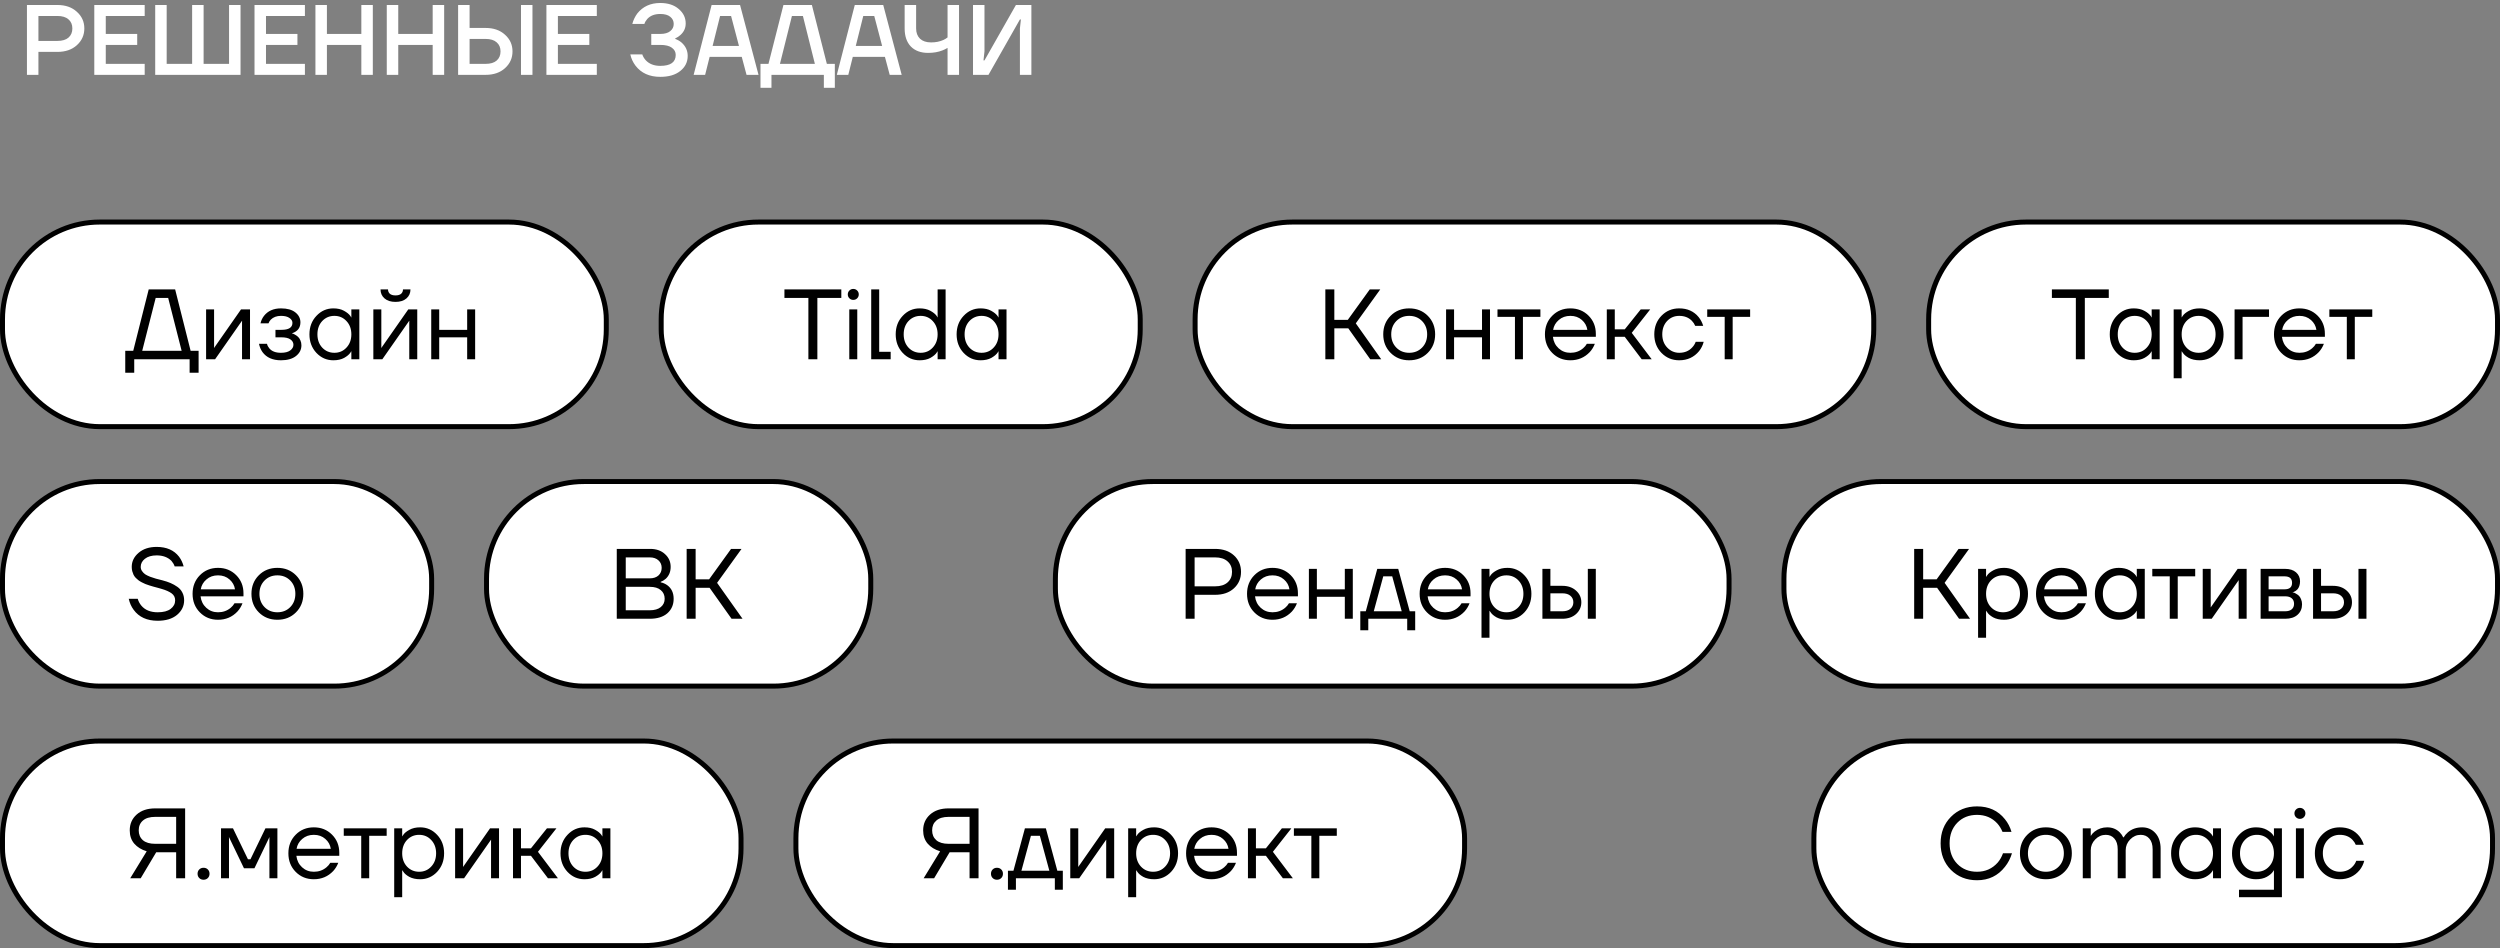 <?xml version="1.0" encoding="UTF-8"?> <svg xmlns="http://www.w3.org/2000/svg" width="501" height="190" viewBox="0 0 501 190" fill="none"><rect x="0" y="0" width="501" height="190" fill="#808080" stroke="none"/><rect x="132.5" y="44.5" width="96" height="41" rx="19.5" fill="white"></rect><rect x="132.5" y="44.5" width="96" height="41" rx="19.5" stroke="black"></rect><path d="M157.2 59.7V58H168.6V59.7H163.8V72H162V59.7H157.2ZM170.217 59.78C170.004 59.567 169.897 59.307 169.897 59C169.897 58.693 170.004 58.433 170.217 58.22C170.43 58.007 170.69 57.9 170.997 57.9C171.304 57.9 171.564 58.007 171.777 58.22C171.99 58.433 172.097 58.693 172.097 59C172.097 59.307 171.99 59.567 171.777 59.78C171.564 59.993 171.304 60.1 170.997 60.1C170.69 60.1 170.43 59.993 170.217 59.78ZM170.197 72V62H171.797V72H170.197ZM174.591 72V58H176.191V70.5H178.491V72H174.591ZM180.899 70.72C179.966 69.72 179.499 68.48 179.499 67C179.499 65.52 179.966 64.287 180.899 63.3C181.833 62.3 182.966 61.8 184.299 61.8C185.139 61.8 185.853 61.96 186.439 62.28C187.026 62.6 187.446 62.94 187.699 63.3L187.879 63.6H187.899V58H189.499V72H187.899V70.4H187.879L187.699 70.68C187.459 71.04 187.046 71.387 186.459 71.72C185.873 72.04 185.153 72.2 184.299 72.2C182.966 72.2 181.833 71.707 180.899 70.72ZM182.059 64.34C181.419 65.033 181.099 65.92 181.099 67C181.099 68.08 181.419 68.967 182.059 69.66C182.713 70.353 183.526 70.7 184.499 70.7C185.473 70.7 186.279 70.353 186.919 69.66C187.573 68.967 187.899 68.08 187.899 67C187.899 65.92 187.573 65.033 186.919 64.34C186.279 63.647 185.473 63.3 184.499 63.3C183.526 63.3 182.713 63.647 182.059 64.34ZM193.106 70.72C192.173 69.72 191.706 68.48 191.706 67C191.706 65.52 192.173 64.287 193.106 63.3C194.04 62.3 195.173 61.8 196.506 61.8C197.346 61.8 198.053 61.96 198.626 62.28C199.213 62.6 199.64 62.947 199.906 63.32L200.086 63.62H200.106V62H201.706V72H200.106V70.4H200.086L199.906 70.68C199.666 71.04 199.253 71.387 198.666 71.72C198.08 72.04 197.36 72.2 196.506 72.2C195.173 72.2 194.04 71.707 193.106 70.72ZM194.266 64.34C193.626 65.033 193.306 65.92 193.306 67C193.306 68.08 193.626 68.967 194.266 69.66C194.92 70.353 195.733 70.7 196.706 70.7C197.68 70.7 198.486 70.353 199.126 69.66C199.78 68.967 200.106 68.08 200.106 67C200.106 65.92 199.78 65.033 199.126 64.34C198.486 63.647 197.68 63.3 196.706 63.3C195.733 63.3 194.92 63.647 194.266 64.34Z" fill="black"></path><rect x="0.5" y="44.5" width="121" height="41" rx="19.5" fill="white"></rect><rect x="0.5" y="44.5" width="121" height="41" rx="19.5" stroke="black"></rect><path d="M25.1 74.7V70.3H26.7L29.8 58H35.1L38.2 70.3H39.8V74.7H38V72H26.9V74.7H25.1ZM28.5 70.3H36.4L33.7 59.7H31.2L28.5 70.3ZM41.302 72V62H42.902V69.5L42.882 69.7H42.922L48.302 62H50.102V72H48.502V64.5L48.522 64.3H48.482L43.102 72H41.302ZM51.904 68.9H53.504C53.584 69.233 53.737 69.533 53.964 69.8C54.457 70.4 55.237 70.7 56.304 70.7C57.104 70.7 57.717 70.547 58.144 70.24C58.584 69.92 58.804 69.54 58.804 69.1C58.804 68.66 58.604 68.3 58.204 68.02C57.804 67.74 57.204 67.6 56.404 67.6H55.204V66.1H56.404C57.871 66.1 58.604 65.633 58.604 64.7C58.604 64.313 58.404 63.987 58.004 63.72C57.617 63.44 57.051 63.3 56.304 63.3C55.451 63.3 54.771 63.553 54.264 64.06C54.077 64.247 53.924 64.493 53.804 64.8H52.204C52.324 64.253 52.557 63.753 52.904 63.3C53.691 62.3 54.824 61.8 56.304 61.8C57.557 61.8 58.517 62.067 59.184 62.6C59.864 63.133 60.204 63.8 60.204 64.6C60.204 65.68 59.651 66.407 58.544 66.78L58.504 66.8V66.82C58.544 66.82 58.624 66.84 58.744 66.88C58.864 66.92 59.017 67 59.204 67.12C59.404 67.227 59.591 67.367 59.764 67.54C59.937 67.7 60.084 67.927 60.204 68.22C60.337 68.513 60.404 68.84 60.404 69.2C60.404 70.053 60.044 70.767 59.324 71.34C58.604 71.913 57.597 72.2 56.304 72.2C54.637 72.2 53.404 71.653 52.604 70.56C52.257 70.067 52.024 69.513 51.904 68.9ZM63.411 70.72C62.478 69.72 62.011 68.48 62.011 67C62.011 65.52 62.478 64.287 63.411 63.3C64.344 62.3 65.478 61.8 66.811 61.8C67.651 61.8 68.358 61.96 68.931 62.28C69.518 62.6 69.944 62.947 70.211 63.32L70.391 63.62H70.411V62H72.011V72H70.411V70.4H70.391L70.211 70.68C69.971 71.04 69.558 71.387 68.971 71.72C68.384 72.04 67.664 72.2 66.811 72.2C65.478 72.2 64.344 71.707 63.411 70.72ZM64.571 64.34C63.931 65.033 63.611 65.92 63.611 67C63.611 68.08 63.931 68.967 64.571 69.66C65.224 70.353 66.038 70.7 67.011 70.7C67.984 70.7 68.791 70.353 69.431 69.66C70.084 68.967 70.411 68.08 70.411 67C70.411 65.92 70.084 65.033 69.431 64.34C68.791 63.647 67.984 63.3 67.011 63.3C66.038 63.3 65.224 63.647 64.571 64.34ZM74.818 72V62H76.418V69.5L76.398 69.7H76.438L81.818 62H83.618V72H82.018V64.5L82.038 64.3H81.998L76.618 72H74.818ZM76.258 58H77.758C77.758 58.36 77.885 58.653 78.138 58.88C78.391 59.093 78.765 59.2 79.258 59.2C79.751 59.2 80.125 59.093 80.378 58.88C80.631 58.653 80.758 58.36 80.758 58H82.258C82.258 58.733 81.991 59.333 81.458 59.8C80.925 60.267 80.191 60.5 79.258 60.5C78.325 60.5 77.591 60.267 77.058 59.8C76.525 59.333 76.258 58.733 76.258 58ZM86.419 72V62H88.019V66.1H93.62V62H95.219V72H93.62V67.6H88.019V72H86.419Z" fill="black"></path><rect x="0.5" y="96.5" width="86" height="41" rx="19.5" fill="white"></rect><rect x="0.5" y="96.5" width="86" height="41" rx="19.5" stroke="black"></rect><path d="M25.8 120H27.6C27.747 120.507 27.987 120.96 28.32 121.36C29.067 122.253 30.16 122.7 31.6 122.7C32.747 122.7 33.613 122.473 34.2 122.02C34.8 121.567 35.1 120.993 35.1 120.3C35.1 119.713 34.86 119.247 34.38 118.9C33.9 118.553 33.22 118.253 32.34 118C32.18 117.947 31.92 117.873 31.56 117.78C31.213 117.687 30.94 117.613 30.74 117.56C30.54 117.507 30.273 117.427 29.94 117.32C29.607 117.213 29.34 117.12 29.14 117.04C28.94 116.947 28.7 116.833 28.42 116.7C28.14 116.553 27.913 116.413 27.74 116.28C27.58 116.147 27.4 115.987 27.2 115.8C27.013 115.6 26.867 115.393 26.76 115.18C26.667 114.967 26.58 114.727 26.5 114.46C26.433 114.193 26.4 113.907 26.4 113.6C26.4 112.507 26.86 111.567 27.78 110.78C28.7 109.993 29.907 109.6 31.4 109.6C33.373 109.6 34.867 110.253 35.88 111.56C36.307 112.133 36.613 112.78 36.8 113.5H35C34.88 113.127 34.667 112.76 34.36 112.4C33.627 111.667 32.64 111.3 31.4 111.3C30.4 111.3 29.613 111.527 29.04 111.98C28.48 112.42 28.2 112.96 28.2 113.6C28.2 113.907 28.287 114.187 28.46 114.44C28.633 114.693 28.84 114.907 29.08 115.08C29.32 115.24 29.653 115.407 30.08 115.58C30.52 115.74 30.907 115.867 31.24 115.96C31.573 116.053 32.013 116.167 32.56 116.3C33.173 116.46 33.713 116.64 34.18 116.84C34.647 117.04 35.1 117.293 35.54 117.6C35.98 117.907 36.313 118.287 36.54 118.74C36.78 119.193 36.9 119.713 36.9 120.3C36.9 121.447 36.427 122.42 35.48 123.22C34.533 124.007 33.24 124.4 31.6 124.4C29.453 124.4 27.847 123.667 26.78 122.2C26.313 121.573 25.987 120.84 25.8 120ZM40.053 122.72C39.08 121.733 38.593 120.493 38.593 119C38.593 117.507 39.08 116.267 40.053 115.28C41.026 114.293 42.24 113.8 43.693 113.8C45.146 113.8 46.36 114.287 47.333 115.26C48.306 116.233 48.793 117.447 48.793 118.9V119.5H40.193C40.3 120.433 40.68 121.2 41.333 121.8C41.986 122.4 42.773 122.7 43.693 122.7C44.68 122.7 45.526 122.4 46.233 121.8C46.553 121.533 46.806 121.233 46.993 120.9H48.593C48.353 121.527 48.013 122.08 47.573 122.56C46.533 123.653 45.24 124.2 43.693 124.2C42.24 124.2 41.026 123.707 40.053 122.72ZM40.233 118.1H47.093C46.973 117.313 46.606 116.653 45.993 116.12C45.38 115.573 44.613 115.3 43.693 115.3C42.773 115.3 42 115.573 41.373 116.12C40.746 116.653 40.366 117.313 40.233 118.1ZM51.87 122.72C50.883 121.733 50.39 120.493 50.39 119C50.39 117.507 50.883 116.267 51.87 115.28C52.856 114.293 54.096 113.8 55.59 113.8C57.083 113.8 58.323 114.293 59.31 115.28C60.297 116.267 60.79 117.507 60.79 119C60.79 120.493 60.297 121.733 59.31 122.72C58.323 123.707 57.083 124.2 55.59 124.2C54.096 124.2 52.856 123.707 51.87 122.72ZM53.01 116.34C52.33 117.033 51.99 117.92 51.99 119C51.99 120.08 52.33 120.967 53.01 121.66C53.69 122.353 54.55 122.7 55.59 122.7C56.63 122.7 57.49 122.353 58.17 121.66C58.85 120.967 59.19 120.08 59.19 119C59.19 117.92 58.85 117.033 58.17 116.34C57.49 115.647 56.63 115.3 55.59 115.3C54.55 115.3 53.69 115.647 53.01 116.34Z" fill="black"></path><rect x="97.5" y="96.5" width="77" height="41" rx="19.5" fill="white"></rect><rect x="97.5" y="96.5" width="77" height="41" rx="19.5" stroke="black"></rect><path d="M123.6 124V110H130.3C131.527 110 132.513 110.347 133.26 111.04C134.02 111.72 134.4 112.573 134.4 113.6C134.4 114.587 134.067 115.387 133.4 116C133.093 116.267 132.76 116.467 132.4 116.6V116.7C132.867 116.793 133.3 116.98 133.7 117.26C134.567 117.887 135 118.8 135 120C135 121.187 134.58 122.153 133.74 122.9C132.9 123.633 131.72 124 130.2 124H123.6ZM125.4 115.9H130.2C130.947 115.9 131.533 115.707 131.96 115.32C132.387 114.92 132.6 114.413 132.6 113.8C132.6 113.187 132.387 112.687 131.96 112.3C131.533 111.9 130.947 111.7 130.2 111.7H125.4V115.9ZM125.4 122.3H130.2C131.16 122.3 131.9 122.087 132.42 121.66C132.94 121.233 133.2 120.68 133.2 120C133.2 119.267 132.94 118.687 132.42 118.26C131.913 117.82 131.173 117.6 130.2 117.6H125.4V122.3ZM137.604 124V110H139.404V116.1H142.104L146.504 110H148.604L143.704 116.8L148.804 124H146.604L142.204 117.8H139.404V124H137.604Z" fill="black"></path><rect x="211.5" y="96.5" width="135" height="41" rx="19.5" fill="white"></rect><rect x="211.5" y="96.5" width="135" height="41" rx="19.5" stroke="black"></rect><path d="M237.6 124V110H243.5C245.073 110 246.333 110.433 247.28 111.3C248.227 112.167 248.7 113.267 248.7 114.6C248.7 115.933 248.227 117.033 247.28 117.9C246.333 118.767 245.073 119.2 243.5 119.2H239.4V124H237.6ZM239.4 117.5H243.5C244.58 117.5 245.413 117.24 246 116.72C246.6 116.187 246.9 115.48 246.9 114.6C246.9 113.72 246.6 113.02 246 112.5C245.413 111.967 244.58 111.7 243.5 111.7H239.4V117.5ZM251.365 122.72C250.392 121.733 249.905 120.493 249.905 119C249.905 117.507 250.392 116.267 251.365 115.28C252.339 114.293 253.552 113.8 255.005 113.8C256.459 113.8 257.672 114.287 258.645 115.26C259.619 116.233 260.105 117.447 260.105 118.9V119.5H251.505C251.612 120.433 251.992 121.2 252.645 121.8C253.299 122.4 254.085 122.7 255.005 122.7C255.992 122.7 256.839 122.4 257.545 121.8C257.865 121.533 258.119 121.233 258.305 120.9H259.905C259.665 121.527 259.325 122.08 258.885 122.56C257.845 123.653 256.552 124.2 255.005 124.2C253.552 124.2 252.339 123.707 251.365 122.72ZM251.545 118.1H258.405C258.285 117.313 257.919 116.653 257.305 116.12C256.692 115.573 255.925 115.3 255.005 115.3C254.085 115.3 253.312 115.573 252.685 116.12C252.059 116.653 251.679 117.313 251.545 118.1ZM262.302 124V114H263.902V118.1H269.502V114H271.102V124H269.502V119.6H263.902V124H262.302ZM272.604 126.3V122.5H273.704L276.004 114H280.204L282.504 122.5H283.604V126.3H282.004V124H274.204V126.3H272.604ZM275.304 122.5H280.904L279.004 115.5H277.204L275.304 122.5ZM285.955 122.72C284.982 121.733 284.495 120.493 284.495 119C284.495 117.507 284.982 116.267 285.955 115.28C286.929 114.293 288.142 113.8 289.595 113.8C291.049 113.8 292.262 114.287 293.235 115.26C294.209 116.233 294.695 117.447 294.695 118.9V119.5H286.095C286.202 120.433 286.582 121.2 287.235 121.8C287.889 122.4 288.675 122.7 289.595 122.7C290.582 122.7 291.429 122.4 292.135 121.8C292.455 121.533 292.709 121.233 292.895 120.9H294.495C294.255 121.527 293.915 122.08 293.475 122.56C292.435 123.653 291.142 124.2 289.595 124.2C288.142 124.2 286.929 123.707 285.955 122.72ZM286.135 118.1H292.995C292.875 117.313 292.509 116.653 291.895 116.12C291.282 115.573 290.515 115.3 289.595 115.3C288.675 115.3 287.902 115.573 287.275 116.12C286.649 116.653 286.269 117.313 286.135 118.1ZM296.892 127.8V114H298.492V115.6H298.512L298.712 115.3C298.939 114.953 299.346 114.62 299.932 114.3C300.519 113.967 301.239 113.8 302.092 113.8C303.426 113.8 304.559 114.3 305.492 115.3C306.426 116.287 306.892 117.52 306.892 119C306.892 120.48 306.426 121.72 305.492 122.72C304.559 123.707 303.426 124.2 302.092 124.2C301.239 124.2 300.512 124.04 299.912 123.72C299.326 123.387 298.926 123.04 298.712 122.68L298.512 122.4H298.492V127.8H296.892ZM299.452 116.34C298.812 117.033 298.492 117.92 298.492 119C298.492 120.08 298.812 120.967 299.452 121.66C300.106 122.353 300.919 122.7 301.892 122.7C302.866 122.7 303.672 122.353 304.312 121.66C304.966 120.967 305.292 120.08 305.292 119C305.292 117.92 304.966 117.033 304.312 116.34C303.672 115.647 302.866 115.3 301.892 115.3C300.919 115.3 300.106 115.647 299.452 116.34ZM318.199 124V114H319.799V124H318.199ZM309.099 124V114H310.699V117.4H313.099C314.219 117.4 315.133 117.72 315.839 118.36C316.546 118.987 316.899 119.767 316.899 120.7C316.899 121.633 316.546 122.42 315.839 123.06C315.133 123.687 314.219 124 313.099 124H309.099ZM310.699 122.5H313.099C313.793 122.5 314.333 122.333 314.719 122C315.106 121.667 315.299 121.233 315.299 120.7C315.299 120.167 315.106 119.733 314.719 119.4C314.333 119.067 313.793 118.9 313.099 118.9H310.699V122.5Z" fill="black"></path><rect x="0.5" y="148.5" width="148" height="41" rx="19.5" fill="white"></rect><rect x="0.5" y="148.5" width="148" height="41" rx="19.5" stroke="black"></rect><path d="M26 166.4C26 165.12 26.46 164.067 27.38 163.24C28.3 162.413 29.54 162 31.1 162H37.1V176H35.3V170.8H31.3L28.2 176H26.1L29.4 170.6C28.347 170.28 27.513 169.767 26.9 169.06C26.3 168.353 26 167.467 26 166.4ZM28.64 164.44C28.08 164.92 27.8 165.573 27.8 166.4C27.8 167.227 28.08 167.887 28.64 168.38C29.2 168.86 30.02 169.1 31.1 169.1H35.3V163.7H31.1C30.02 163.7 29.2 163.947 28.64 164.44ZM39.931 175.96C39.705 175.733 39.591 175.447 39.591 175.1C39.591 174.753 39.705 174.467 39.931 174.24C40.158 174.013 40.445 173.9 40.791 173.9C41.138 173.9 41.425 174.013 41.651 174.24C41.878 174.467 41.991 174.753 41.991 175.1C41.991 175.447 41.878 175.733 41.651 175.96C41.425 176.187 41.138 176.3 40.791 176.3C40.445 176.3 40.158 176.187 39.931 175.96ZM44.291 176V166H46.691L49.691 172.2H50.191L53.191 166H55.591V176H53.991V168L54.011 167.8H53.971L50.991 174H48.891L45.911 167.8H45.871L45.891 168V176H44.291ZM59.252 174.72C58.279 173.733 57.792 172.493 57.792 171C57.792 169.507 58.279 168.267 59.252 167.28C60.225 166.293 61.439 165.8 62.892 165.8C64.346 165.8 65.559 166.287 66.532 167.26C67.505 168.233 67.992 169.447 67.992 170.9V171.5H59.392C59.499 172.433 59.879 173.2 60.532 173.8C61.185 174.4 61.972 174.7 62.892 174.7C63.879 174.7 64.725 174.4 65.432 173.8C65.752 173.533 66.005 173.233 66.192 172.9H67.792C67.552 173.527 67.212 174.08 66.772 174.56C65.732 175.653 64.439 176.2 62.892 176.2C61.439 176.2 60.225 175.707 59.252 174.72ZM59.432 170.1H66.292C66.172 169.313 65.805 168.653 65.192 168.12C64.579 167.573 63.812 167.3 62.892 167.3C61.972 167.3 61.199 167.573 60.572 168.12C59.946 168.653 59.566 169.313 59.432 170.1ZM68.889 167.5V166H77.489V167.5H73.989V176H72.389V167.5H68.889ZM78.998 179.8V166H80.598V167.6H80.618L80.818 167.3C81.044 166.953 81.451 166.62 82.038 166.3C82.624 165.967 83.344 165.8 84.198 165.8C85.531 165.8 86.664 166.3 87.598 167.3C88.531 168.287 88.998 169.52 88.998 171C88.998 172.48 88.531 173.72 87.598 174.72C86.664 175.707 85.531 176.2 84.198 176.2C83.344 176.2 82.618 176.04 82.018 175.72C81.431 175.387 81.031 175.04 80.818 174.68L80.618 174.4H80.598V179.8H78.998ZM81.558 168.34C80.918 169.033 80.598 169.92 80.598 171C80.598 172.08 80.918 172.967 81.558 173.66C82.211 174.353 83.024 174.7 83.998 174.7C84.971 174.7 85.778 174.353 86.418 173.66C87.071 172.967 87.398 172.08 87.398 171C87.398 169.92 87.071 169.033 86.418 168.34C85.778 167.647 84.971 167.3 83.998 167.3C83.024 167.3 82.211 167.647 81.558 168.34ZM91.205 176V166H92.805V173.5L92.785 173.7H92.825L98.205 166H100.005V176H98.405V168.5L98.425 168.3H98.385L93.005 176H91.205ZM102.806 176V166H104.406V170H106.406L109.606 166H111.506L107.806 170.7L111.806 176H109.806L106.406 171.5H104.406V176H102.806ZM113.723 174.72C112.79 173.72 112.323 172.48 112.323 171C112.323 169.52 112.79 168.287 113.723 167.3C114.657 166.3 115.79 165.8 117.123 165.8C117.963 165.8 118.67 165.96 119.243 166.28C119.83 166.6 120.257 166.947 120.523 167.32L120.703 167.62H120.723V166H122.323V176H120.723V174.4H120.703L120.523 174.68C120.283 175.04 119.87 175.387 119.283 175.72C118.697 176.04 117.977 176.2 117.123 176.2C115.79 176.2 114.657 175.707 113.723 174.72ZM114.883 168.34C114.243 169.033 113.923 169.92 113.923 171C113.923 172.08 114.243 172.967 114.883 173.66C115.537 174.353 116.35 174.7 117.323 174.7C118.297 174.7 119.103 174.353 119.743 173.66C120.397 172.967 120.723 172.08 120.723 171C120.723 169.92 120.397 169.033 119.743 168.34C119.103 167.647 118.297 167.3 117.323 167.3C116.35 167.3 115.537 167.647 114.883 168.34Z" fill="black"></path><rect x="159.5" y="148.5" width="134" height="41" rx="19.5" fill="white"></rect><rect x="159.5" y="148.5" width="134" height="41" rx="19.5" stroke="black"></rect><path d="M185 166.4C185 165.12 185.46 164.067 186.38 163.24C187.3 162.413 188.54 162 190.1 162H196.1V176H194.3V170.8H190.3L187.2 176H185.1L188.4 170.6C187.347 170.28 186.513 169.767 185.9 169.06C185.3 168.353 185 167.467 185 166.4ZM187.64 164.44C187.08 164.92 186.8 165.573 186.8 166.4C186.8 167.227 187.08 167.887 187.64 168.38C188.2 168.86 189.02 169.1 190.1 169.1H194.3V163.7H190.1C189.02 163.7 188.2 163.947 187.64 164.44ZM198.931 175.96C198.705 175.733 198.591 175.447 198.591 175.1C198.591 174.753 198.705 174.467 198.931 174.24C199.158 174.013 199.445 173.9 199.791 173.9C200.138 173.9 200.425 174.013 200.651 174.24C200.878 174.467 200.991 174.753 200.991 175.1C200.991 175.447 200.878 175.733 200.651 175.96C200.425 176.187 200.138 176.3 199.791 176.3C199.445 176.3 199.158 176.187 198.931 175.96ZM201.991 178.3V174.5H203.091L205.391 166H209.591L211.891 174.5H212.991V178.3H211.391V176H203.591V178.3H201.991ZM204.691 174.5H210.291L208.391 167.5H206.591L204.691 174.5ZM214.482 176V166H216.082V173.5L216.062 173.7H216.102L221.482 166H223.282V176H221.682V168.5L221.702 168.3H221.662L216.282 176H214.482ZM226.084 179.8V166H227.684V167.6H227.704L227.904 167.3C228.13 166.953 228.537 166.62 229.124 166.3C229.71 165.967 230.43 165.8 231.284 165.8C232.617 165.8 233.75 166.3 234.684 167.3C235.617 168.287 236.084 169.52 236.084 171C236.084 172.48 235.617 173.72 234.684 174.72C233.75 175.707 232.617 176.2 231.284 176.2C230.43 176.2 229.704 176.04 229.104 175.72C228.517 175.387 228.117 175.04 227.904 174.68L227.704 174.4H227.684V179.8H226.084ZM228.644 168.34C228.004 169.033 227.684 169.92 227.684 171C227.684 172.08 228.004 172.967 228.644 173.66C229.297 174.353 230.11 174.7 231.084 174.7C232.057 174.7 232.864 174.353 233.504 173.66C234.157 172.967 234.484 172.08 234.484 171C234.484 169.92 234.157 169.033 233.504 168.34C232.864 167.647 232.057 167.3 231.084 167.3C230.11 167.3 229.297 167.647 228.644 168.34ZM239.151 174.72C238.177 173.733 237.691 172.493 237.691 171C237.691 169.507 238.177 168.267 239.151 167.28C240.124 166.293 241.337 165.8 242.791 165.8C244.244 165.8 245.457 166.287 246.431 167.26C247.404 168.233 247.891 169.447 247.891 170.9V171.5H239.291C239.397 172.433 239.777 173.2 240.431 173.8C241.084 174.4 241.871 174.7 242.791 174.7C243.777 174.7 244.624 174.4 245.331 173.8C245.651 173.533 245.904 173.233 246.091 172.9H247.691C247.451 173.527 247.111 174.08 246.671 174.56C245.631 175.653 244.337 176.2 242.791 176.2C241.337 176.2 240.124 175.707 239.151 174.72ZM239.331 170.1H246.191C246.071 169.313 245.704 168.653 245.091 168.12C244.477 167.573 243.711 167.3 242.791 167.3C241.871 167.3 241.097 167.573 240.471 168.12C239.844 168.653 239.464 169.313 239.331 170.1ZM250.088 176V166H251.688V170H253.688L256.888 166H258.787L255.088 170.7L259.088 176H257.088L253.688 171.5H251.688V176H250.088ZM259.295 167.5V166H267.895V167.5H264.395V176H262.795V167.5H259.295Z" fill="black"></path><rect x="363.5" y="148.5" width="136" height="41" rx="19.5" fill="white"></rect><rect x="363.5" y="148.5" width="136" height="41" rx="19.5" stroke="black"></rect><path d="M390.96 174.32C389.587 172.92 388.9 171.147 388.9 169C388.9 166.853 389.587 165.087 390.96 163.7C392.347 162.3 394.093 161.6 396.2 161.6C398.56 161.6 400.42 162.453 401.78 164.16C402.38 164.893 402.82 165.74 403.1 166.7H401.3C401.02 166.033 400.667 165.467 400.24 165C399.187 163.867 397.84 163.3 396.2 163.3C394.587 163.3 393.267 163.827 392.24 164.88C391.213 165.933 390.7 167.307 390.7 169C390.7 170.693 391.213 172.067 392.24 173.12C393.267 174.173 394.587 174.7 396.2 174.7C397.867 174.7 399.247 174.087 400.34 172.86C400.78 172.353 401.133 171.733 401.4 171H403.2C402.88 172.04 402.413 172.94 401.8 173.7C400.4 175.5 398.533 176.4 396.2 176.4C394.093 176.4 392.347 175.707 390.96 174.32ZM406.276 174.72C405.289 173.733 404.796 172.493 404.796 171C404.796 169.507 405.289 168.267 406.276 167.28C407.263 166.293 408.503 165.8 409.996 165.8C411.489 165.8 412.729 166.293 413.716 167.28C414.703 168.267 415.196 169.507 415.196 171C415.196 172.493 414.703 173.733 413.716 174.72C412.729 175.707 411.489 176.2 409.996 176.2C408.503 176.2 407.263 175.707 406.276 174.72ZM407.416 168.34C406.736 169.033 406.396 169.92 406.396 171C406.396 172.08 406.736 172.967 407.416 173.66C408.096 174.353 408.956 174.7 409.996 174.7C411.036 174.7 411.896 174.353 412.576 173.66C413.256 172.967 413.596 172.08 413.596 171C413.596 169.92 413.256 169.033 412.576 168.34C411.896 167.647 411.036 167.3 409.996 167.3C408.956 167.3 408.096 167.647 407.416 168.34ZM417.388 176V166H418.988V167.5H419.008C419.182 167.193 419.428 166.913 419.748 166.66C420.482 166.087 421.328 165.8 422.288 165.8C423.288 165.8 424.122 166.133 424.788 166.8C425.082 167.093 425.315 167.427 425.488 167.8H425.588C425.788 167.453 426.068 167.12 426.428 166.8C427.202 166.133 428.155 165.8 429.288 165.8C430.368 165.8 431.255 166.187 431.948 166.96C432.642 167.733 432.988 168.78 432.988 170.1V176H431.388V170.2C431.388 169.267 431.168 168.553 430.728 168.06C430.302 167.553 429.722 167.3 428.988 167.3C428.188 167.3 427.488 167.607 426.888 168.22C426.288 168.833 425.988 169.56 425.988 170.4V176H424.388V170.2C424.388 169.267 424.168 168.553 423.728 168.06C423.302 167.553 422.722 167.3 421.988 167.3C421.188 167.3 420.488 167.607 419.888 168.22C419.288 168.833 418.988 169.56 418.988 170.4V176H417.388ZM436.489 174.72C435.556 173.72 435.089 172.48 435.089 171C435.089 169.52 435.556 168.287 436.489 167.3C437.422 166.3 438.556 165.8 439.889 165.8C440.729 165.8 441.436 165.96 442.009 166.28C442.596 166.6 443.022 166.947 443.289 167.32L443.469 167.62H443.489V166H445.089V176H443.489V174.4H443.469L443.289 174.68C443.049 175.04 442.636 175.387 442.049 175.72C441.462 176.04 440.742 176.2 439.889 176.2C438.556 176.2 437.422 175.707 436.489 174.72ZM437.649 168.34C437.009 169.033 436.689 169.92 436.689 171C436.689 172.08 437.009 172.967 437.649 173.66C438.302 174.353 439.116 174.7 440.089 174.7C441.062 174.7 441.869 174.353 442.509 173.66C443.162 172.967 443.489 172.08 443.489 171C443.489 169.92 443.162 169.033 442.509 168.34C441.869 167.647 441.062 167.3 440.089 167.3C439.116 167.3 438.302 167.647 437.649 168.34ZM448.696 174.72C447.763 173.72 447.296 172.48 447.296 171C447.296 169.52 447.763 168.287 448.696 167.3C449.629 166.3 450.763 165.8 452.096 165.8C452.936 165.8 453.649 165.96 454.236 166.28C454.823 166.6 455.243 166.94 455.496 167.3L455.676 167.6H455.696V166H457.296V179.8H448.696V178.3H455.696V174.4H455.676L455.496 174.68C455.256 175.04 454.843 175.387 454.256 175.72C453.669 176.04 452.949 176.2 452.096 176.2C450.763 176.2 449.629 175.707 448.696 174.72ZM449.856 168.34C449.216 169.033 448.896 169.92 448.896 171C448.896 172.08 449.216 172.967 449.856 173.66C450.509 174.353 451.323 174.7 452.296 174.7C453.269 174.7 454.076 174.353 454.716 173.66C455.369 172.967 455.696 172.08 455.696 171C455.696 169.92 455.369 169.033 454.716 168.34C454.076 167.647 453.269 167.3 452.296 167.3C451.323 167.3 450.509 167.647 449.856 168.34ZM460.123 163.78C459.91 163.567 459.803 163.307 459.803 163C459.803 162.693 459.91 162.433 460.123 162.22C460.336 162.007 460.596 161.9 460.903 161.9C461.21 161.9 461.47 162.007 461.683 162.22C461.896 162.433 462.003 162.693 462.003 163C462.003 163.307 461.896 163.567 461.683 163.78C461.47 163.993 461.21 164.1 460.903 164.1C460.596 164.1 460.336 163.993 460.123 163.78ZM460.103 176V166H461.703V176H460.103ZM465.338 174.72C464.378 173.733 463.898 172.493 463.898 171C463.898 169.507 464.378 168.267 465.338 167.28C466.298 166.293 467.484 165.8 468.898 165.8C470.538 165.8 471.838 166.387 472.798 167.56C473.211 168.08 473.511 168.66 473.698 169.3H472.098C471.951 168.94 471.731 168.607 471.438 168.3C470.798 167.633 469.951 167.3 468.898 167.3C467.924 167.3 467.111 167.647 466.458 168.34C465.818 169.033 465.498 169.92 465.498 171C465.498 172.08 465.831 172.967 466.498 173.66C467.164 174.353 467.964 174.7 468.898 174.7C469.991 174.7 470.864 174.333 471.518 173.6C471.811 173.293 472.038 172.927 472.198 172.5H473.798C473.624 173.18 473.318 173.8 472.878 174.36C471.864 175.587 470.538 176.2 468.898 176.2C467.484 176.2 466.298 175.707 465.338 174.72Z" fill="black"></path><rect x="239.5" y="44.5" width="136" height="41" rx="19.5" fill="white"></rect><rect x="239.5" y="44.5" width="136" height="41" rx="19.5" stroke="black"></rect><path d="M265.6 72V58H267.4V64.1H270.1L274.5 58H276.6L271.7 64.8L276.8 72H274.6L270.2 65.8H267.4V72H265.6ZM278.682 70.72C277.696 69.733 277.202 68.493 277.202 67C277.202 65.507 277.696 64.267 278.682 63.28C279.669 62.293 280.909 61.8 282.402 61.8C283.896 61.8 285.136 62.293 286.122 63.28C287.109 64.267 287.602 65.507 287.602 67C287.602 68.493 287.109 69.733 286.122 70.72C285.136 71.707 283.896 72.2 282.402 72.2C280.909 72.2 279.669 71.707 278.682 70.72ZM279.822 64.34C279.142 65.033 278.802 65.92 278.802 67C278.802 68.08 279.142 68.967 279.822 69.66C280.502 70.353 281.362 70.7 282.402 70.7C283.442 70.7 284.302 70.353 284.982 69.66C285.662 68.967 286.002 68.08 286.002 67C286.002 65.92 285.662 65.033 284.982 64.34C284.302 63.647 283.442 63.3 282.402 63.3C281.362 63.3 280.502 63.647 279.822 64.34ZM289.795 72V62H291.395V66.1H296.995V62H298.595V72H296.995V67.6H291.395V72H289.795ZM300.096 63.5V62H308.696V63.5H305.196V72H303.596V63.5H300.096ZM311.065 70.72C310.091 69.733 309.605 68.493 309.605 67C309.605 65.507 310.091 64.267 311.065 63.28C312.038 62.293 313.251 61.8 314.705 61.8C316.158 61.8 317.371 62.287 318.345 63.26C319.318 64.233 319.805 65.447 319.805 66.9V67.5H311.205C311.311 68.433 311.691 69.2 312.345 69.8C312.998 70.4 313.785 70.7 314.705 70.7C315.691 70.7 316.538 70.4 317.245 69.8C317.565 69.533 317.818 69.233 318.005 68.9H319.605C319.365 69.527 319.025 70.08 318.585 70.56C317.545 71.653 316.251 72.2 314.705 72.2C313.251 72.2 312.038 71.707 311.065 70.72ZM311.245 66.1H318.105C317.985 65.313 317.618 64.653 317.005 64.12C316.391 63.573 315.625 63.3 314.705 63.3C313.785 63.3 313.011 63.573 312.385 64.12C311.758 64.653 311.378 65.313 311.245 66.1ZM322.002 72V62H323.602V66H325.602L328.802 62H330.702L327.002 66.7L331.002 72H329.002L325.602 67.5H323.602V72H322.002ZM332.959 70.72C331.999 69.733 331.519 68.493 331.519 67C331.519 65.507 331.999 64.267 332.959 63.28C333.919 62.293 335.105 61.8 336.519 61.8C338.159 61.8 339.459 62.387 340.419 63.56C340.832 64.08 341.132 64.66 341.319 65.3H339.719C339.572 64.94 339.352 64.607 339.059 64.3C338.419 63.633 337.572 63.3 336.519 63.3C335.545 63.3 334.732 63.647 334.079 64.34C333.439 65.033 333.119 65.92 333.119 67C333.119 68.08 333.452 68.967 334.119 69.66C334.785 70.353 335.585 70.7 336.519 70.7C337.612 70.7 338.485 70.333 339.139 69.6C339.432 69.293 339.659 68.927 339.819 68.5H341.419C341.245 69.18 340.939 69.8 340.499 70.36C339.485 71.587 338.159 72.2 336.519 72.2C335.105 72.2 333.919 71.707 332.959 70.72ZM342.127 63.5V62H350.727V63.5H347.227V72H345.627V63.5H342.127Z" fill="black"></path><rect x="357.5" y="96.5" width="143" height="41" rx="19.5" fill="white"></rect><rect x="357.5" y="96.5" width="143" height="41" rx="19.5" stroke="black"></rect><path d="M383.6 124V110H385.4V116.1H388.1L392.5 110H394.6L389.7 116.8L394.8 124H392.6L388.2 117.8H385.4V124H383.6ZM396.408 127.8V114H398.008V115.6H398.028L398.228 115.3C398.454 114.953 398.861 114.62 399.448 114.3C400.034 113.967 400.754 113.8 401.608 113.8C402.941 113.8 404.074 114.3 405.008 115.3C405.941 116.287 406.408 117.52 406.408 119C406.408 120.48 405.941 121.72 405.008 122.72C404.074 123.707 402.941 124.2 401.608 124.2C400.754 124.2 400.028 124.04 399.428 123.72C398.841 123.387 398.441 123.04 398.228 122.68L398.028 122.4H398.008V127.8H396.408ZM398.968 116.34C398.328 117.033 398.008 117.92 398.008 119C398.008 120.08 398.328 120.967 398.968 121.66C399.621 122.353 400.434 122.7 401.408 122.7C402.381 122.7 403.188 122.353 403.828 121.66C404.481 120.967 404.808 120.08 404.808 119C404.808 117.92 404.481 117.033 403.828 116.34C403.188 115.647 402.381 115.3 401.408 115.3C400.434 115.3 399.621 115.647 398.968 116.34ZM409.475 122.72C408.502 121.733 408.015 120.493 408.015 119C408.015 117.507 408.502 116.267 409.475 115.28C410.448 114.293 411.662 113.8 413.115 113.8C414.568 113.8 415.782 114.287 416.755 115.26C417.728 116.233 418.215 117.447 418.215 118.9V119.5H409.615C409.722 120.433 410.102 121.2 410.755 121.8C411.408 122.4 412.195 122.7 413.115 122.7C414.102 122.7 414.948 122.4 415.655 121.8C415.975 121.533 416.228 121.233 416.415 120.9H418.015C417.775 121.527 417.435 122.08 416.995 122.56C415.955 123.653 414.662 124.2 413.115 124.2C411.662 124.2 410.448 123.707 409.475 122.72ZM409.655 118.1H416.515C416.395 117.313 416.028 116.653 415.415 116.12C414.802 115.573 414.035 115.3 413.115 115.3C412.195 115.3 411.422 115.573 410.795 116.12C410.168 116.653 409.788 117.313 409.655 118.1ZM421.212 122.72C420.278 121.72 419.812 120.48 419.812 119C419.812 117.52 420.278 116.287 421.212 115.3C422.145 114.3 423.278 113.8 424.612 113.8C425.452 113.8 426.158 113.96 426.732 114.28C427.318 114.6 427.745 114.947 428.012 115.32L428.192 115.62H428.212V114H429.812V124H428.212V122.4H428.192L428.012 122.68C427.772 123.04 427.358 123.387 426.772 123.72C426.185 124.04 425.465 124.2 424.612 124.2C423.278 124.2 422.145 123.707 421.212 122.72ZM422.372 116.34C421.732 117.033 421.412 117.92 421.412 119C421.412 120.08 421.732 120.967 422.372 121.66C423.025 122.353 423.838 122.7 424.812 122.7C425.785 122.7 426.592 122.353 427.232 121.66C427.885 120.967 428.212 120.08 428.212 119C428.212 117.92 427.885 117.033 427.232 116.34C426.592 115.647 425.785 115.3 424.812 115.3C423.838 115.3 423.025 115.647 422.372 116.34ZM431.319 115.5V114H439.919V115.5H436.419V124H434.819V115.5H431.319ZM441.427 124V114H443.027V121.5L443.007 121.7H443.047L448.427 114H450.227V124H448.627V116.5L448.647 116.3H448.607L443.227 124H441.427ZM453.029 124V114H457.929C458.862 114 459.596 114.233 460.129 114.7C460.662 115.167 460.929 115.767 460.929 116.5C460.929 116.833 460.882 117.14 460.789 117.42C460.696 117.687 460.582 117.9 460.449 118.06C460.316 118.207 460.169 118.333 460.009 118.44C459.862 118.533 459.736 118.6 459.629 118.64C459.536 118.667 459.469 118.68 459.429 118.68V118.7C459.469 118.7 459.549 118.72 459.669 118.76C459.789 118.787 459.942 118.86 460.129 118.98C460.329 119.087 460.516 119.22 460.689 119.38C460.862 119.54 461.009 119.773 461.129 120.08C461.262 120.387 461.329 120.727 461.329 121.1C461.329 121.967 461.029 122.667 460.429 123.2C459.842 123.733 459.016 124 457.949 124H453.029ZM454.629 118.1H457.829C458.829 118.1 459.329 117.667 459.329 116.8C459.329 115.933 458.829 115.5 457.829 115.5H454.629V118.1ZM454.629 122.5H457.929C458.516 122.5 458.962 122.367 459.269 122.1C459.576 121.833 459.729 121.467 459.729 121C459.729 120.533 459.576 120.167 459.269 119.9C458.962 119.633 458.516 119.5 457.929 119.5H454.629V122.5ZM472.637 124V114H474.237V124H472.637ZM463.537 124V114H465.137V117.4H467.537C468.657 117.4 469.57 117.72 470.277 118.36C470.983 118.987 471.337 119.767 471.337 120.7C471.337 121.633 470.983 122.42 470.277 123.06C469.57 123.687 468.657 124 467.537 124H463.537ZM465.137 122.5H467.537C468.23 122.5 468.77 122.333 469.157 122C469.543 121.667 469.737 121.233 469.737 120.7C469.737 120.167 469.543 119.733 469.157 119.4C468.77 119.067 468.23 118.9 467.537 118.9H465.137V122.5Z" fill="black"></path><rect x="386.5" y="44.5" width="114" height="41" rx="19.5" fill="white"></rect><rect x="386.5" y="44.5" width="114" height="41" rx="19.5" stroke="black"></rect><path d="M411.2 59.7V58H422.6V59.7H417.8V72H416V59.7H411.2ZM424.196 70.72C423.263 69.72 422.796 68.48 422.796 67C422.796 65.52 423.263 64.287 424.196 63.3C425.129 62.3 426.263 61.8 427.596 61.8C428.436 61.8 429.143 61.96 429.716 62.28C430.303 62.6 430.729 62.947 430.996 63.32L431.176 63.62H431.196V62H432.796V72H431.196V70.4H431.176L430.996 70.68C430.756 71.04 430.343 71.387 429.756 71.72C429.169 72.04 428.449 72.2 427.596 72.2C426.263 72.2 425.129 71.707 424.196 70.72ZM425.356 64.34C424.716 65.033 424.396 65.92 424.396 67C424.396 68.08 424.716 68.967 425.356 69.66C426.009 70.353 426.823 70.7 427.796 70.7C428.769 70.7 429.576 70.353 430.216 69.66C430.869 68.967 431.196 68.08 431.196 67C431.196 65.92 430.869 65.033 430.216 64.34C429.576 63.647 428.769 63.3 427.796 63.3C426.823 63.3 426.009 63.647 425.356 64.34ZM435.603 75.8V62H437.203V63.6H437.223L437.423 63.3C437.65 62.953 438.056 62.62 438.643 62.3C439.23 61.967 439.95 61.8 440.803 61.8C442.136 61.8 443.27 62.3 444.203 63.3C445.136 64.287 445.603 65.52 445.603 67C445.603 68.48 445.136 69.72 444.203 70.72C443.27 71.707 442.136 72.2 440.803 72.2C439.95 72.2 439.223 72.04 438.623 71.72C438.036 71.387 437.636 71.04 437.423 70.68L437.223 70.4H437.203V75.8H435.603ZM438.163 64.34C437.523 65.033 437.203 65.92 437.203 67C437.203 68.08 437.523 68.967 438.163 69.66C438.816 70.353 439.63 70.7 440.603 70.7C441.576 70.7 442.383 70.353 443.023 69.66C443.676 68.967 444.003 68.08 444.003 67C444.003 65.92 443.676 65.033 443.023 64.34C442.383 63.647 441.576 63.3 440.603 63.3C439.63 63.3 438.816 63.647 438.163 64.34ZM447.81 72V62H454.71V63.5H449.41V72H447.81ZM457.166 70.72C456.193 69.733 455.706 68.493 455.706 67C455.706 65.507 456.193 64.267 457.166 63.28C458.14 62.293 459.353 61.8 460.806 61.8C462.26 61.8 463.473 62.287 464.446 63.26C465.42 64.233 465.906 65.447 465.906 66.9V67.5H457.306C457.413 68.433 457.793 69.2 458.446 69.8C459.1 70.4 459.886 70.7 460.806 70.7C461.793 70.7 462.64 70.4 463.346 69.8C463.666 69.533 463.92 69.233 464.106 68.9H465.706C465.466 69.527 465.126 70.08 464.686 70.56C463.646 71.653 462.353 72.2 460.806 72.2C459.353 72.2 458.14 71.707 457.166 70.72ZM457.346 66.1H464.206C464.086 65.313 463.72 64.653 463.106 64.12C462.493 63.573 461.726 63.3 460.806 63.3C459.886 63.3 459.113 63.573 458.486 64.12C457.86 64.653 457.48 65.313 457.346 66.1ZM466.803 63.5V62H475.403V63.5H471.903V72H470.303V63.5H466.803Z" fill="black"></path><path d="M5.4 15V1H11.5C13.113 1 14.413 1.453 15.4 2.36C16.4 3.253 16.9 4.367 16.9 5.7C16.9 7.033 16.4 8.153 15.4 9.06C14.413 9.953 13.113 10.4 11.5 10.4H7.7V15H5.4ZM7.7 8.2H11.5C12.473 8.2 13.213 7.98 13.72 7.54C14.24 7.087 14.5 6.473 14.5 5.7C14.5 4.927 14.24 4.32 13.72 3.88C13.213 3.427 12.473 3.2 11.5 3.2H7.7V8.2ZM18.896 15V1H28.996V3.2H21.196V6.8H27.496V9H21.196V12.8H28.996V15H18.896ZM31.103 15V1H33.403V12.8H38.503V1H40.803V12.8H45.903V1H48.203V15H31.103ZM51.005 15V1H61.105V3.2H53.306V6.8H59.605V9H53.306V12.8H61.105V15H51.005ZM63.212 15V1H65.513V6.8H72.412V1H74.713V15H72.412V9H65.513V15H63.212ZM77.509 15V1H79.809V6.8H86.709V1H89.009V15H86.709V9H79.809V15H77.509ZM104.406 15V1H106.706V15H104.406ZM91.806 15V1H94.106V5.6H97.306C98.92 5.6 100.22 6.053 101.206 6.96C102.206 7.853 102.706 8.967 102.706 10.3C102.706 11.633 102.206 12.753 101.206 13.66C100.22 14.553 98.92 15 97.306 15H91.806ZM94.106 12.8H97.306C98.28 12.8 99.02 12.58 99.526 12.14C100.046 11.687 100.306 11.073 100.306 10.3C100.306 9.527 100.046 8.92 99.526 8.48C99.02 8.027 98.28 7.8 97.306 7.8H94.106V12.8ZM109.502 15V1H119.602V3.2H111.802V6.8H118.102V9H111.802V12.8H119.602V15H109.502ZM126.314 10.9H128.714C128.847 11.313 129.074 11.7 129.394 12.06C130.101 12.82 131.074 13.2 132.314 13.2C134.381 13.2 135.414 12.467 135.414 11C135.414 10.413 135.154 9.933 134.634 9.56C134.127 9.187 133.354 9 132.314 9H130.514V6.8H132.314C133.194 6.8 133.861 6.613 134.314 6.24C134.781 5.867 135.014 5.387 135.014 4.8C135.014 4.213 134.781 3.733 134.314 3.36C133.861 2.987 133.194 2.8 132.314 2.8C131.194 2.8 130.327 3.133 129.714 3.8C129.434 4.12 129.241 4.453 129.134 4.8H126.714C126.914 4.04 127.247 3.34 127.714 2.7C128.834 1.3 130.367 0.6 132.314 0.6C133.861 0.6 135.094 1 136.014 1.8C136.947 2.587 137.414 3.553 137.414 4.7C137.414 5.62 137.061 6.393 136.354 7.02C136.087 7.273 135.741 7.5 135.314 7.7V7.8C135.767 7.96 136.181 8.193 136.554 8.5C137.394 9.233 137.814 10.133 137.814 11.2C137.814 12.427 137.321 13.433 136.334 14.22C135.361 15.007 134.021 15.4 132.314 15.4C130.154 15.4 128.501 14.653 127.354 13.16C126.834 12.467 126.487 11.713 126.314 10.9ZM139.007 15L142.607 1H148.307L152.007 15H149.607L148.647 11.4H142.207L141.307 15H139.007ZM142.807 9.2H148.087L146.507 3.2H144.307L142.807 9.2ZM152.401 17.6V12.8H154.001L157.001 1H162.701L165.701 12.8H167.301V17.6H165.101V15H154.601V17.6H152.401ZM156.301 12.8H163.301L160.901 3.2H158.701L156.301 12.8ZM167.698 15L171.298 1H176.998L180.698 15H178.298L177.338 11.4H170.898L169.998 15H167.698ZM171.498 9.2H176.778L175.198 3.2H172.998L171.498 9.2ZM181.291 5.7V1H183.591V5.7C183.591 6.567 183.851 7.253 184.371 7.76C184.905 8.253 185.645 8.5 186.591 8.5C187.525 8.5 188.351 8.333 189.071 8C189.365 7.867 189.638 7.7 189.891 7.5V1H192.191V15H189.891V9.6C189.531 9.813 189.191 9.98 188.871 10.1C188.031 10.433 187.071 10.6 185.991 10.6C184.525 10.6 183.371 10.173 182.531 9.32C181.705 8.453 181.291 7.247 181.291 5.7ZM194.99 15V1H197.29V10.3L197.09 12.1H197.29L203.59 1H206.69V15H204.39V5.7L204.59 3.9H204.39L198.09 15H194.99Z" fill="white"></path></svg> 